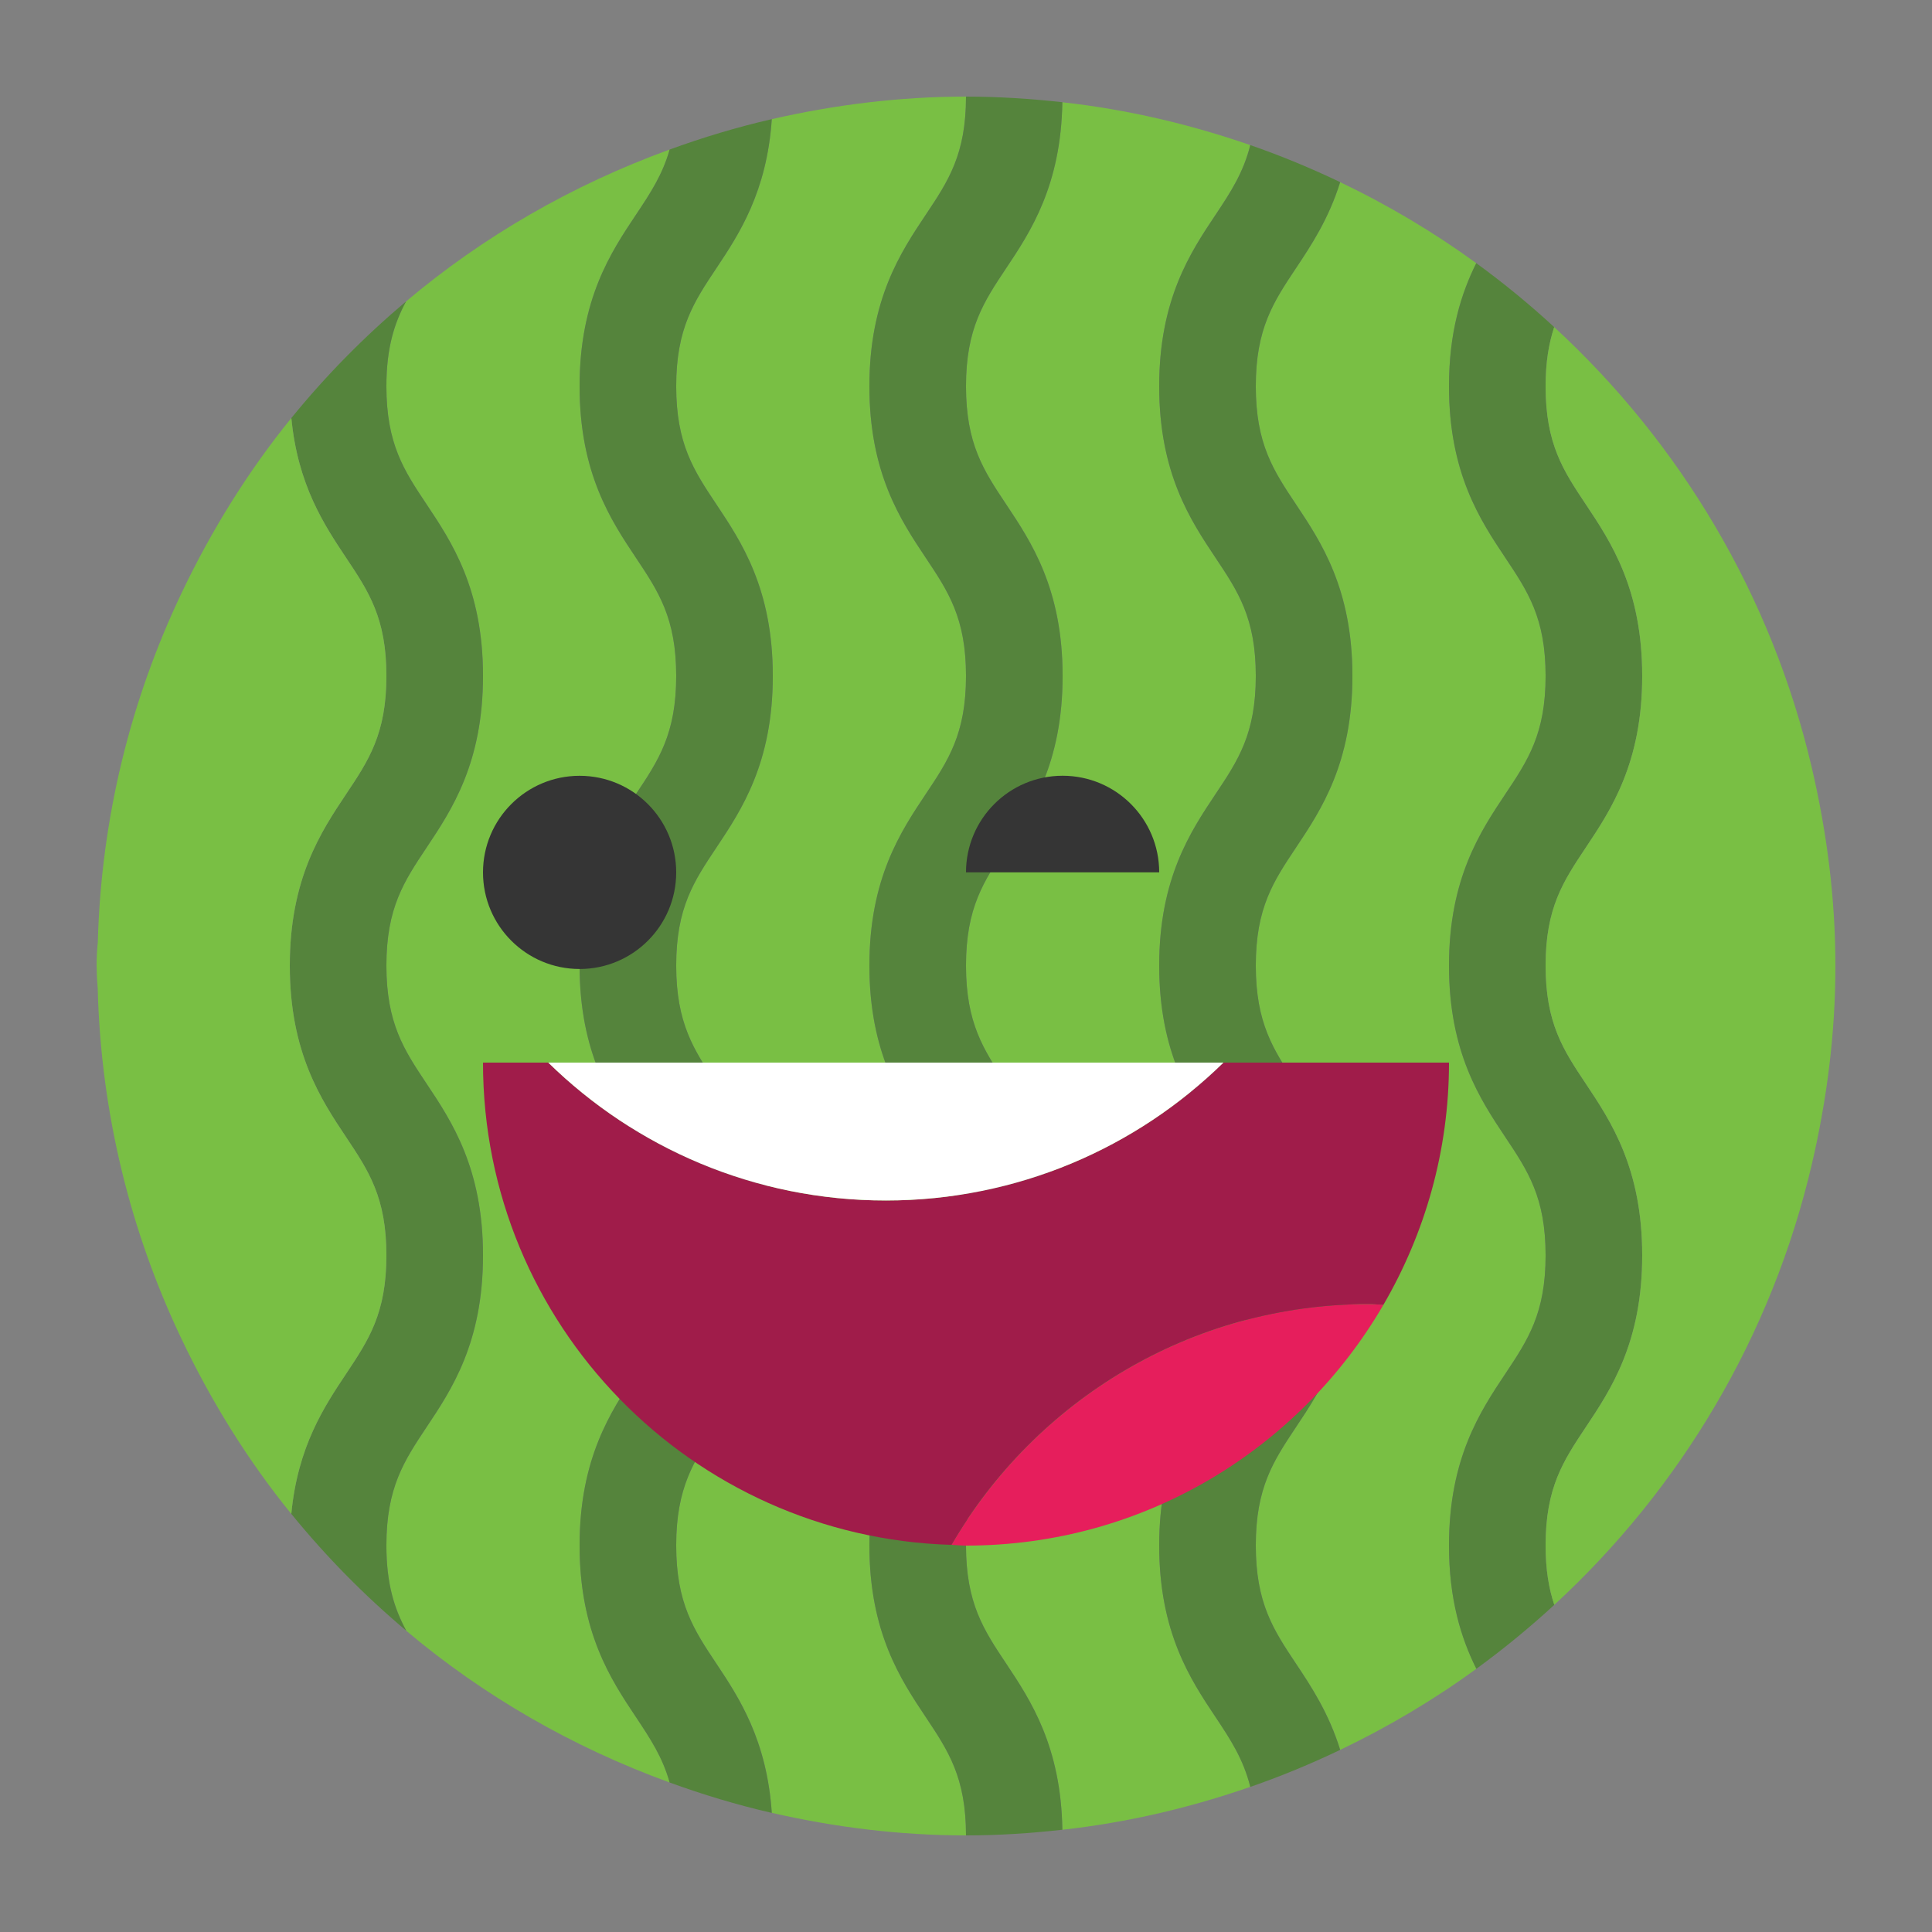 <svg xmlns="http://www.w3.org/2000/svg" xmlns:xlink="http://www.w3.org/1999/xlink" version="1.1" x="0px" y="0px" viewBox="0 0 40 40" enable-background="new 0 0 40 40" xml:space="preserve"><rect x="0" y="0" width="40" height="40" fill="#808080" stroke="none"/><g><path fill="#79BF44" d="M18,31.996c0-1.804,0.647-2.776,1.168-3.557C19.633,27.741,20,27.189,20,25.991   c0-1.197-0.367-1.748-0.832-2.445C18.647,22.765,18,21.793,18,19.991c0-1.802,0.647-2.772,1.168-3.553   C19.633,15.742,20,15.191,20,13.995c0-1.197-0.367-1.747-0.832-2.444C18.647,10.771,18,9.799,18,7.997s0.647-2.773,1.168-3.553   C19.633,3.747,20,3.196,20,2c-1.384,0-2.727,0.171-4.021,0.467c-0.102,1.504-0.674,2.377-1.147,3.086   C14.367,6.25,14,6.801,14,7.997c0,1.197,0.367,1.747,0.832,2.444C15.353,11.222,16,12.193,16,13.995s-0.648,2.773-1.168,3.553   C14.367,18.245,14,18.795,14,19.991c0,1.197,0.367,1.748,0.832,2.445C15.353,23.216,16,24.188,16,25.991   c0,1.804-0.647,2.776-1.168,3.557C14.367,30.246,14,30.797,14,31.996s0.367,1.75,0.833,2.448c0.473,0.709,1.045,1.583,1.146,3.089   C17.273,37.829,18.616,38,20,38c0-1.198-0.367-1.75-0.832-2.447C18.647,34.771,18,33.799,18,31.996z"></path><path fill="#79BF44" d="M31.168,28.439C31.633,27.741,32,27.189,32,25.991c0-1.197-0.367-1.748-0.832-2.445   C30.647,22.765,30,21.793,30,19.991c0-1.802,0.647-2.772,1.168-3.553C31.633,15.742,32,15.191,32,13.995   c0-1.197-0.367-1.747-0.832-2.444C30.647,10.771,30,9.799,30,7.997c0-1.12,0.25-1.917,0.564-2.549   c-0.883-0.642-1.824-1.202-2.818-1.677c-0.236,0.76-0.598,1.308-0.915,1.782C26.367,6.25,26,6.801,26,7.997   c0,1.197,0.367,1.747,0.832,2.444C27.353,11.222,28,12.193,28,13.995s-0.648,2.773-1.168,3.553C26.367,18.245,26,18.795,26,19.991   c0,1.197,0.367,1.748,0.832,2.445C27.353,23.216,28,24.188,28,25.991c0,1.804-0.647,2.776-1.168,3.557   C26.367,30.246,26,30.797,26,31.996s0.367,1.75,0.833,2.448c0.316,0.475,0.678,1.024,0.915,1.785   c0.994-0.475,1.936-1.036,2.819-1.678C30.251,33.918,30,33.118,30,31.996C30,30.192,30.647,29.22,31.168,28.439z"></path><path fill="#79BF44" d="M12,31.996c0-1.804,0.647-2.776,1.168-3.557C13.633,27.741,14,27.189,14,25.991   c0-1.197-0.367-1.748-0.832-2.445C12.647,22.765,12,21.793,12,19.991c0-1.802,0.647-2.772,1.168-3.553   C13.633,15.742,14,15.191,14,13.995c0-1.197-0.367-1.747-0.832-2.444C12.647,10.771,12,9.799,12,7.997s0.647-2.773,1.168-3.553   c0.294-0.441,0.548-0.824,0.696-1.348c-2.008,0.73-3.854,1.793-5.457,3.145C8.163,6.696,8,7.205,8,7.997   c0,1.197,0.367,1.747,0.832,2.444C9.353,11.222,10,12.193,10,13.995s-0.648,2.773-1.168,3.553C8.367,18.245,8,18.795,8,19.991   c0,1.197,0.367,1.748,0.832,2.445C9.353,23.216,10,24.188,10,25.991c0,1.804-0.647,2.776-1.168,3.557   C8.367,30.246,8,30.797,8,31.996c0,0.799,0.165,1.309,0.412,1.768c1.602,1.35,3.446,2.412,5.453,3.141   c-0.147-0.526-0.402-0.91-0.696-1.352C12.647,34.771,12,33.799,12,31.996z"></path><path fill="#79BF44" d="M26,25.991c0-1.197-0.367-1.748-0.832-2.445C24.647,22.765,24,21.793,24,19.991   c0-1.802,0.647-2.772,1.168-3.553C25.633,15.742,26,15.191,26,13.995c0-1.197-0.367-1.747-0.832-2.444   C24.647,10.771,24,9.799,24,7.997s0.647-2.773,1.168-3.553c0.311-0.465,0.574-0.87,0.717-1.44c-1.243-0.43-2.541-0.738-3.891-0.887   c-0.028,1.724-0.654,2.674-1.163,3.437C20.367,6.25,20,6.801,20,7.997c0,1.197,0.367,1.747,0.832,2.444   C21.353,11.222,22,12.193,22,13.995s-0.648,2.773-1.168,3.553C20.367,18.245,20,18.795,20,19.991c0,1.197,0.367,1.748,0.832,2.445   C21.353,23.216,22,24.188,22,25.991c0,1.804-0.647,2.776-1.168,3.557C20.367,30.246,20,30.797,20,31.996s0.367,1.75,0.833,2.448   c0.508,0.763,1.134,1.714,1.162,3.439c1.35-0.149,2.648-0.457,3.891-0.888c-0.143-0.572-0.407-0.977-0.718-1.443   C24.647,34.771,24,33.799,24,31.996s0.647-2.776,1.168-3.557C25.633,27.741,26,27.189,26,25.991z"></path><path fill="#55843C" d="M20,31.996c0-1.199,0.367-1.75,0.832-2.448C21.353,28.767,22,27.794,22,25.991   c0-1.803-0.647-2.774-1.168-3.555C20.367,21.739,20,21.188,20,19.991c0-1.196,0.367-1.746,0.832-2.442   c0.52-0.78,1.168-1.751,1.168-3.553s-0.647-2.773-1.168-3.554C20.367,9.744,20,9.194,20,7.997c0-1.196,0.367-1.747,0.832-2.444   c0.509-0.762,1.134-1.712,1.163-3.437C21.339,2.044,20.675,2,20,2c0,1.196-0.367,1.747-0.832,2.444C18.647,5.224,18,6.195,18,7.997   s0.647,2.773,1.168,3.554C19.633,12.248,20,12.798,20,13.995c0,1.196-0.367,1.747-0.832,2.443C18.647,17.218,18,18.189,18,19.991   c0,1.803,0.647,2.774,1.168,3.555C19.633,24.243,20,24.793,20,25.991c0,1.199-0.367,1.75-0.832,2.448   C18.647,29.22,18,30.192,18,31.996s0.647,2.776,1.168,3.557C19.633,36.25,20,36.802,20,38c0.675,0,1.339-0.044,1.995-0.117   c-0.028-1.726-0.654-2.676-1.162-3.439C20.367,33.746,20,33.194,20,31.996z"></path><path fill="#55843C" d="M14,31.996c0-1.199,0.367-1.75,0.832-2.448C15.353,28.767,16,27.794,16,25.991   c0-1.803-0.647-2.774-1.168-3.555C14.367,21.739,14,21.188,14,19.991c0-1.196,0.367-1.746,0.832-2.442   c0.52-0.78,1.168-1.751,1.168-3.553s-0.647-2.773-1.168-3.554C14.367,9.744,14,9.194,14,7.997c0-1.196,0.367-1.747,0.832-2.444   c0.473-0.709,1.045-1.583,1.147-3.086c-0.724,0.166-1.428,0.379-2.115,0.629c-0.148,0.524-0.402,0.907-0.696,1.348   C12.647,5.224,12,6.195,12,7.997s0.647,2.773,1.168,3.554C13.633,12.248,14,12.798,14,13.995c0,1.196-0.367,1.747-0.832,2.443   C12.647,17.218,12,18.189,12,19.991c0,1.803,0.647,2.774,1.168,3.555C13.633,24.243,14,24.793,14,25.991   c0,1.199-0.367,1.75-0.832,2.448C12.647,29.22,12,30.192,12,31.996s0.647,2.776,1.168,3.557c0.294,0.442,0.549,0.826,0.696,1.352   c0.688,0.25,1.391,0.463,2.115,0.629c-0.102-1.506-0.674-2.38-1.146-3.089C14.367,33.746,14,33.194,14,31.996z"></path><path fill="#55843C" d="M8.832,29.547C9.353,28.767,10,27.794,10,25.991c0-1.803-0.647-2.774-1.168-3.555   C8.367,21.739,8,21.188,8,19.991c0-1.196,0.367-1.746,0.832-2.442C9.352,16.768,10,15.797,10,13.995s-0.647-2.773-1.168-3.554   C8.367,9.744,8,9.194,8,7.997C8,7.205,8.163,6.696,8.407,6.24C7.542,6.97,6.746,7.777,6.032,8.655   c0.134,1.391,0.683,2.216,1.136,2.896C7.633,12.248,8,12.798,8,13.995c0,1.196-0.367,1.747-0.832,2.443   C6.647,17.218,6,18.189,6,19.991c0,1.803,0.647,2.774,1.168,3.555C7.633,24.243,8,24.793,8,25.991c0,1.199-0.367,1.75-0.832,2.448   c-0.454,0.681-1.004,1.508-1.137,2.904c0.716,0.88,1.514,1.69,2.381,2.42C8.165,33.305,8,32.795,8,31.996   C8,30.797,8.367,30.246,8.832,29.547z"></path><path fill="#79BF44" d="M6,19.991c0-1.802,0.647-2.772,1.168-3.553C7.633,15.742,8,15.191,8,13.995   c0-1.197-0.367-1.747-0.832-2.444c-0.453-0.679-1.002-1.504-1.136-2.896c-0.896,1.102-1.651,2.319-2.269,3.615   c-1.051,2.204-1.668,4.65-1.738,7.238C2.01,19.658,2,19.816,2,19.991c0,0.002,0,0.003,0,0.005C2,19.997,2,19.999,2,20   c0,0.011,0.002,0.022,0.002,0.034c0.001,0.153,0.009,0.295,0.021,0.429c0.066,2.597,0.683,5.051,1.737,7.262   c0.618,1.297,1.374,2.516,2.271,3.619c0.133-1.396,0.683-2.224,1.137-2.904C7.633,27.741,8,27.189,8,25.991   c0-1.197-0.367-1.748-0.832-2.445C6.647,22.765,6,21.793,6,19.991z"></path><path fill="#55843C" d="M26,31.996c0-1.199,0.367-1.75,0.832-2.448C27.353,28.767,28,27.794,28,25.991   c0-1.803-0.647-2.774-1.168-3.555C26.367,21.739,26,21.188,26,19.991c0-1.196,0.367-1.746,0.832-2.442   c0.52-0.78,1.168-1.751,1.168-3.553s-0.647-2.773-1.168-3.554C26.367,9.744,26,9.194,26,7.997c0-1.196,0.367-1.747,0.832-2.444   c0.316-0.475,0.678-1.022,0.915-1.782c-0.604-0.289-1.223-0.546-1.861-0.767c-0.143,0.57-0.407,0.975-0.717,1.44   C24.647,5.224,24,6.195,24,7.997s0.647,2.773,1.168,3.554C25.633,12.248,26,12.798,26,13.995c0,1.196-0.367,1.747-0.832,2.443   C24.647,17.218,24,18.189,24,19.991c0,1.803,0.647,2.774,1.168,3.555C25.633,24.243,26,24.793,26,25.991   c0,1.199-0.367,1.75-0.832,2.448C24.647,29.22,24,30.192,24,31.996s0.647,2.776,1.168,3.557c0.311,0.466,0.575,0.871,0.718,1.443   c0.638-0.221,1.258-0.478,1.861-0.767c-0.236-0.761-0.598-1.31-0.915-1.785C26.367,33.746,26,33.194,26,31.996z"></path><path fill="#55843C" d="M32.832,29.547C33.353,28.767,34,27.794,34,25.991c0-1.803-0.647-2.774-1.168-3.555   C32.367,21.739,32,21.188,32,19.991c0-1.196,0.367-1.746,0.832-2.442c0.52-0.78,1.168-1.751,1.168-3.553s-0.647-2.773-1.168-3.554   C32.367,9.744,32,9.194,32,7.997c0-0.504,0.068-0.891,0.178-1.225c-0.512-0.472-1.05-0.914-1.614-1.324   C30.25,6.08,30,6.877,30,7.997c0,1.802,0.647,2.773,1.168,3.554C31.633,12.248,32,12.798,32,13.995   c0,1.196-0.367,1.747-0.832,2.443C30.647,17.218,30,18.189,30,19.991c0,1.803,0.647,2.774,1.168,3.555   C31.633,24.243,32,24.793,32,25.991c0,1.199-0.367,1.75-0.832,2.448C30.647,29.22,30,30.192,30,31.996   c0,1.123,0.251,1.922,0.566,2.555c0.564-0.411,1.102-0.853,1.614-1.324C32.068,32.891,32,32.503,32,31.996   C32,30.797,32.367,30.246,32.832,29.547z"></path><path fill="#79BF44" d="M37.512,15.897c-0.833-3.57-2.727-6.724-5.334-9.125C32.068,7.106,32,7.493,32,7.997   c0,1.197,0.367,1.747,0.832,2.444C33.353,11.222,34,12.193,34,13.995s-0.648,2.773-1.168,3.553C32.367,18.245,32,18.795,32,19.991   c0,1.197,0.367,1.748,0.832,2.445C33.353,23.216,34,24.188,34,25.991c0,1.804-0.647,2.776-1.168,3.557   C32.367,30.246,32,30.797,32,31.996c0,0.507,0.068,0.895,0.18,1.231c2.609-2.404,4.503-5.561,5.335-9.135   C37.821,22.775,38,21.41,38,20C38,18.586,37.82,17.217,37.512,15.897z"></path></g><g><path fill="#E61E5C" d="M28.642,27.015C28.541,27.012,28.442,27,28.341,27c-3.693,0-6.91,2.007-8.642,4.985   C19.8,31.988,19.898,32,20,32C23.693,32,26.91,29.993,28.642,27.015z"></path><path fill="#A01C4A" d="M25.331,22c-1.803,1.765-4.268,2.855-6.99,2.855s-5.187-1.091-6.99-2.855H10   c0,5.421,4.316,9.824,9.699,9.985C21.431,29.007,24.648,27,28.341,27c0.102,0,0.2,0.012,0.301,0.015C29.5,25.54,30,23.83,30,22   H25.331z"></path><path fill="#FFFFFF" d="M25.331,22h-13.98c1.803,1.765,4.268,2.855,6.99,2.855S23.528,23.765,25.331,22z"></path></g><circle fill="#353535" cx="12" cy="18.062" r="2"></circle><path fill="#353535" d="M22,16.061c-1.105,0-2,0.895-2,2h4C24,16.956,23.105,16.061,22,16.061z"></path></svg>